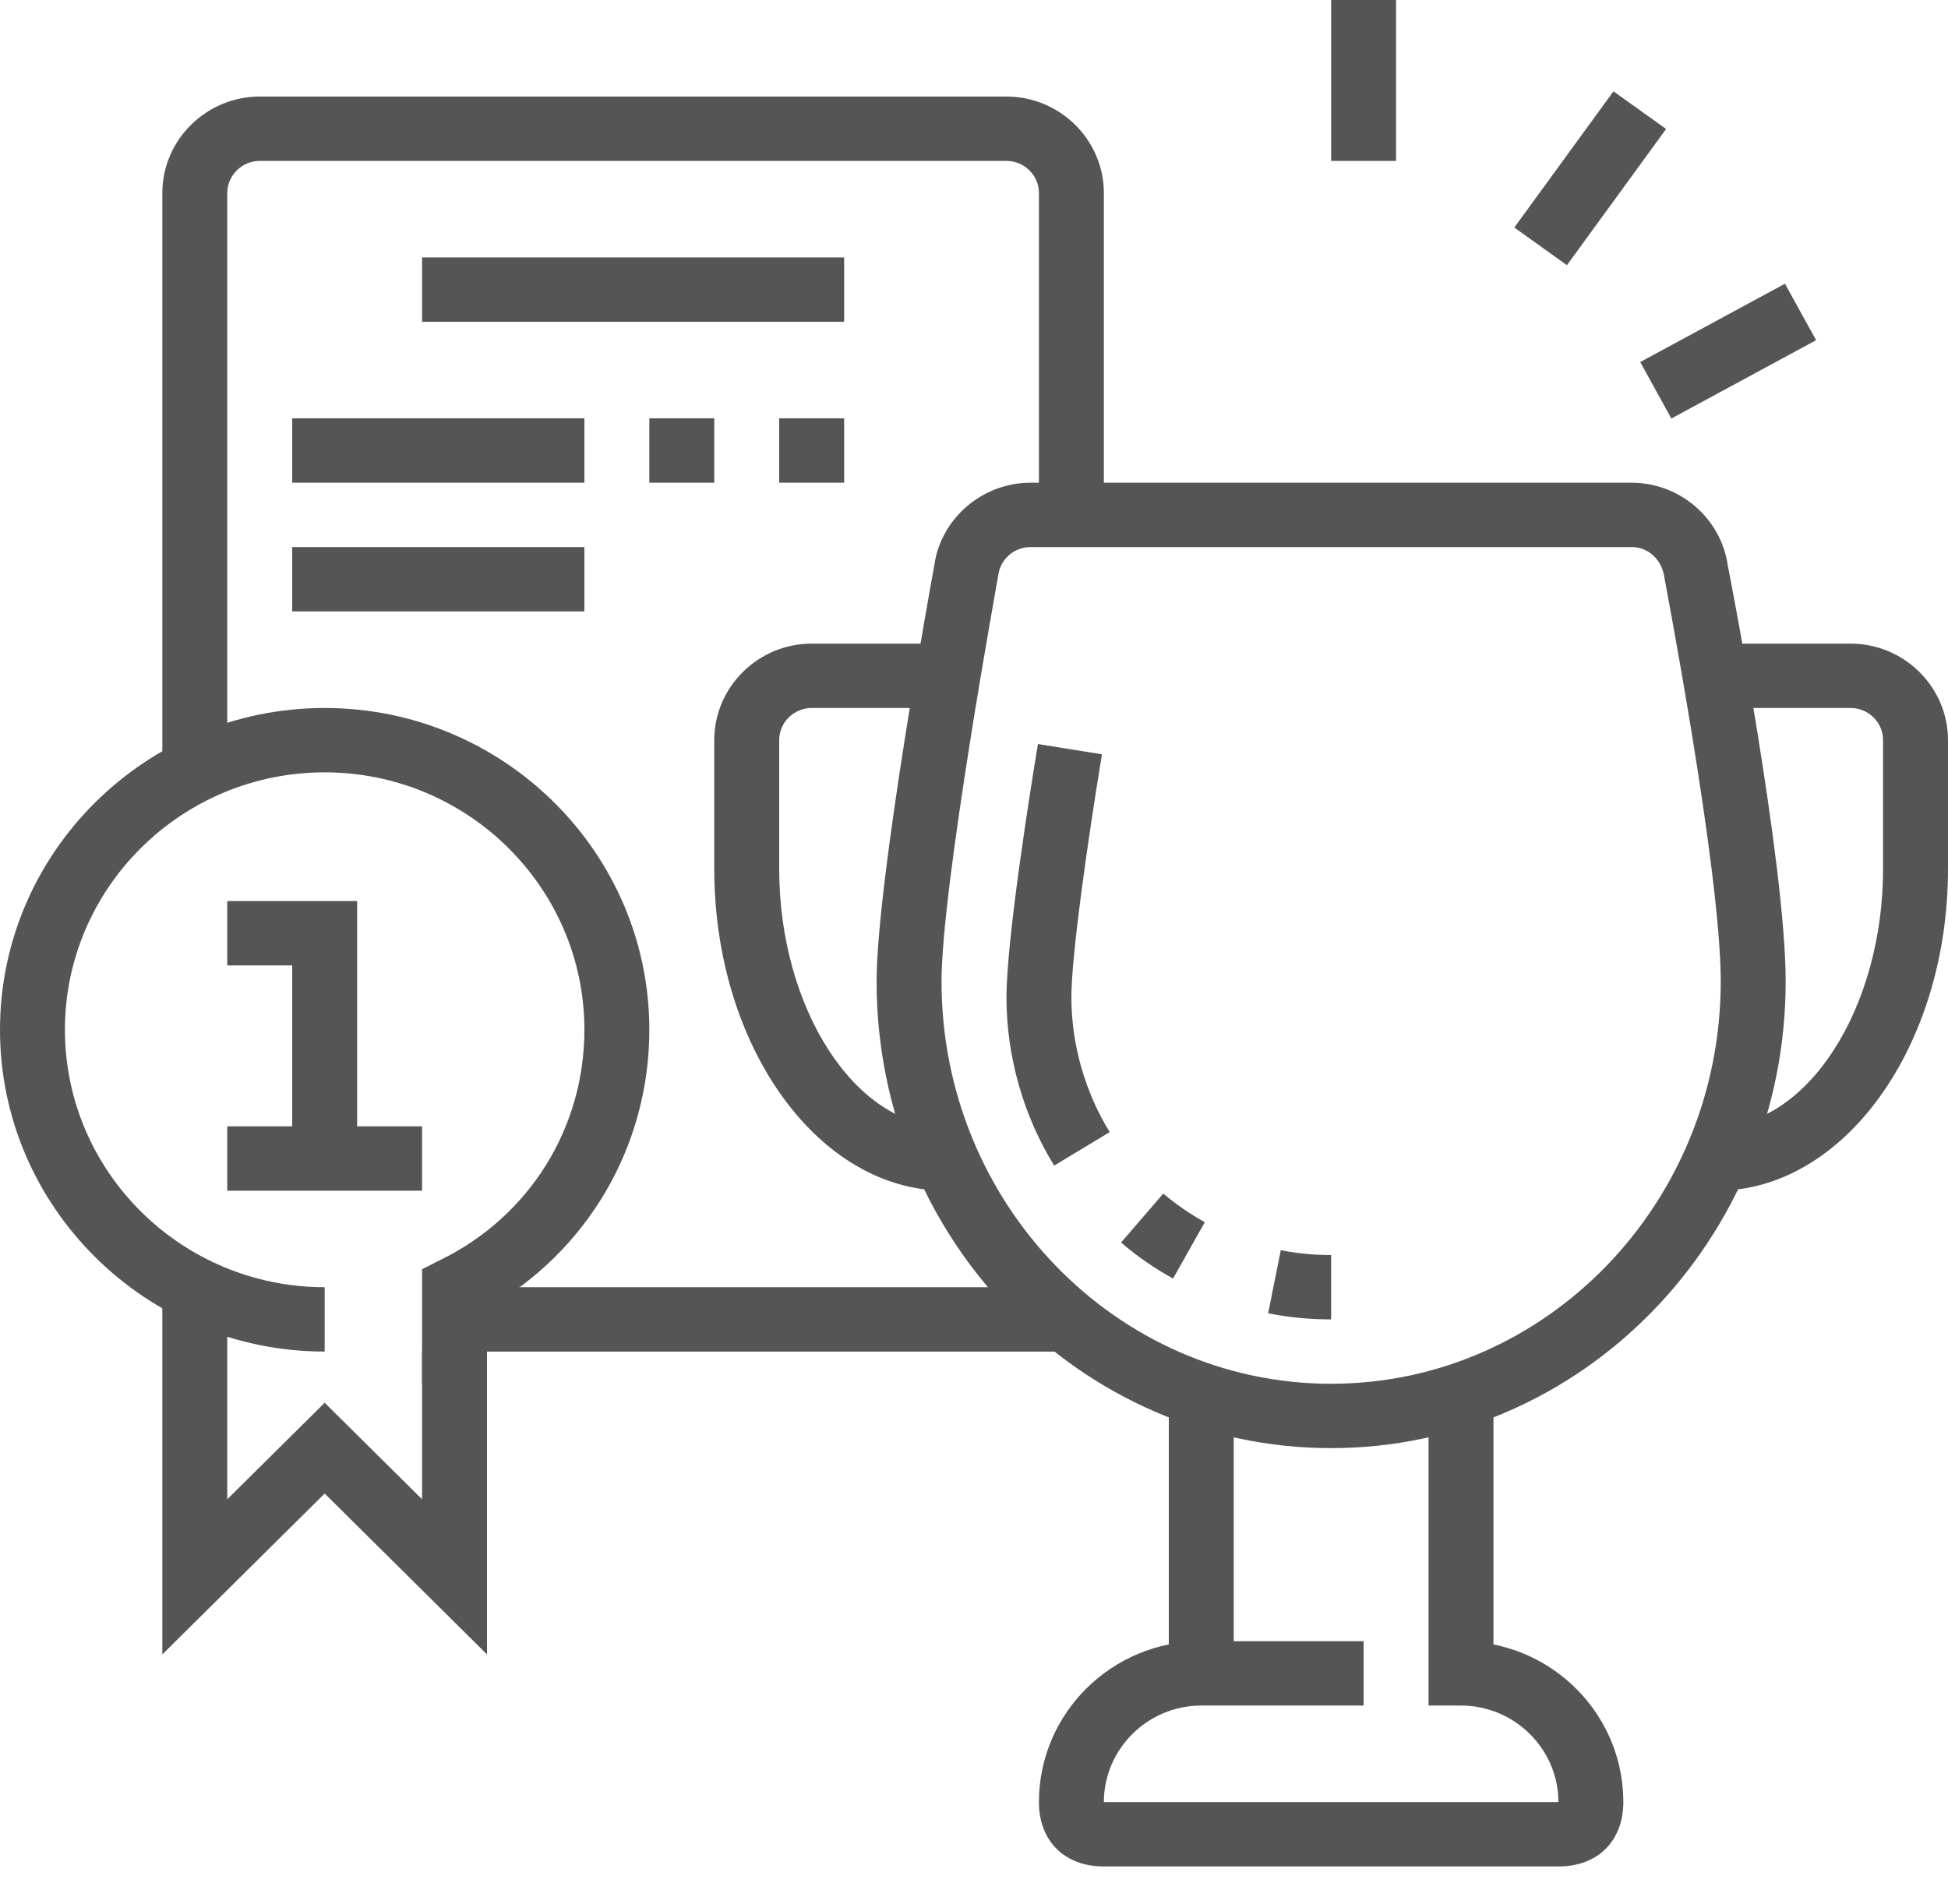 <svg width="45" height="44" viewBox="0 0 45 44" fill="none" xmlns="http://www.w3.org/2000/svg">
<g clip-path="url(#clip0)">
<path d="M24.622 29.741H10.5V31.229H24.622V29.741Z" fill="#555555"/>
<path d="M5.25 17.8H3.75V4.461C3.75 3.234 4.763 2.231 6 2.231H23.25C24.488 2.231 25.5 3.234 25.5 4.461V11.896H24V4.461C24 4.052 23.663 3.718 23.25 3.718H6C5.588 3.718 5.25 4.052 5.25 4.461V17.8Z" fill="#555555"/>
<path d="M19.5 5.948H9.75V7.435H19.5V5.948Z" fill="#555555"/>
<path d="M13.5 9.666H6.75V11.153H13.5V9.666Z" fill="#555555"/>
<path d="M16.5 9.666H15V11.153H16.5V9.666Z" fill="#555555"/>
<path d="M19.5 9.666H18V11.153H19.5V9.666Z" fill="#555555"/>
<path d="M13.5 12.64H6.75V14.127H13.5V12.64Z" fill="#555555"/>
<path d="M9.75 26.024H5.25V27.511H9.75V26.024Z" fill="#555555"/>
<path d="M8.25 26.767H6.75V22.306H5.25V20.819H8.25V26.767Z" fill="#555555"/>
<path d="M30.75 33.459C24.96 33.459 20.25 28.626 20.25 22.678C20.25 20.343 21.532 13.346 21.585 13.049C21.735 11.986 22.688 11.153 23.805 11.153H37.688C38.805 11.153 39.765 11.978 39.915 13.079C39.968 13.324 41.25 19.971 41.25 22.678C41.25 28.626 36.54 33.459 30.75 33.459ZM23.805 12.64C23.43 12.64 23.115 12.915 23.062 13.28C23.047 13.384 21.75 20.477 21.75 22.678C21.75 27.801 25.785 31.972 30.75 31.972C35.715 31.972 39.75 27.801 39.75 22.678C39.75 20.113 38.453 13.391 38.445 13.324C38.385 12.923 38.07 12.64 37.695 12.64H23.805Z" fill="#555555"/>
<path d="M28.5 32.225H27V38.664H28.5V32.225Z" fill="#555555"/>
<path d="M39.66 27.511V26.024C41.745 26.024 43.5 23.302 43.5 20.075V17.101C43.5 16.692 43.163 16.358 42.75 16.358H39.623V14.871H42.75C43.988 14.871 45 15.874 45 17.101V20.075C45 24.172 42.6 27.511 39.66 27.511Z" fill="#555555"/>
<path d="M21.84 27.511C18.9 27.511 16.5 24.172 16.5 20.075V17.101C16.5 15.874 17.512 14.871 18.75 14.871H21.9V16.358H18.75C18.337 16.358 18 16.692 18 17.101V20.075C18 23.302 19.762 26.024 21.84 26.024V27.511Z" fill="#555555"/>
<path d="M27.098 29.541C26.67 29.303 26.265 29.028 25.898 28.708L26.872 27.578C27.172 27.831 27.495 28.053 27.832 28.239L27.098 29.541Z" fill="#555555"/>
<path d="M30.75 30.485C30.262 30.485 29.775 30.44 29.295 30.344L29.587 28.886C29.97 28.961 30.36 28.998 30.75 28.998V30.485Z" fill="#555555"/>
<path d="M24.352 26.931C23.64 25.778 23.25 24.403 23.25 23.049C23.25 21.704 23.805 18.224 23.977 17.191L25.455 17.428C25.117 19.503 24.75 22.068 24.75 23.049C24.75 24.128 25.065 25.235 25.635 26.157L24.352 26.931Z" fill="#555555"/>
<path d="M37.272 2.11L34.981 5.257L36.197 6.127L38.488 2.98L37.272 2.11Z" fill="#555555"/>
<path d="M41.234 6.555L37.89 8.365L38.609 9.67L41.953 7.86L41.234 6.555Z" fill="#555555"/>
<path d="M32.25 0H30.75V3.718H32.25V0Z" fill="#555555"/>
<path d="M11.25 38.225L7.5 34.508L3.75 38.225V29.741H5.25V34.641L7.5 32.411L9.75 34.641V31.229H11.25V38.225Z" fill="#555555"/>
<path d="M11.25 31.972H9.75V29.325L10.162 29.117C12.225 28.113 13.5 26.068 13.5 23.793C13.5 20.514 10.807 17.845 7.5 17.845C4.192 17.845 1.5 20.514 1.5 23.793C1.5 27.072 4.192 29.741 7.5 29.741V31.228C3.368 31.228 0 27.89 0 23.793C0 19.696 3.368 16.358 7.5 16.358C11.633 16.358 15 19.696 15 23.793C15 26.477 13.575 28.909 11.25 30.232V31.972Z" fill="#555555"/>
<path d="M36 43.125H25.5C24.593 43.125 24 42.538 24 41.638C24 39.586 25.68 37.92 27.75 37.92H31.5V39.407H27.75C26.512 39.407 25.5 40.411 25.5 41.638H36C36 40.411 34.987 39.407 33.75 39.407H33V32.225H34.5V37.995C36.21 38.337 37.5 39.839 37.5 41.638C37.5 42.538 36.907 43.125 36 43.125Z" fill="#555555"/>
</g>
<defs>
<clipPath id="clip0">
<rect width="45" height="43.125" fill="white"/>
</clipPath>
</defs>
</svg>
